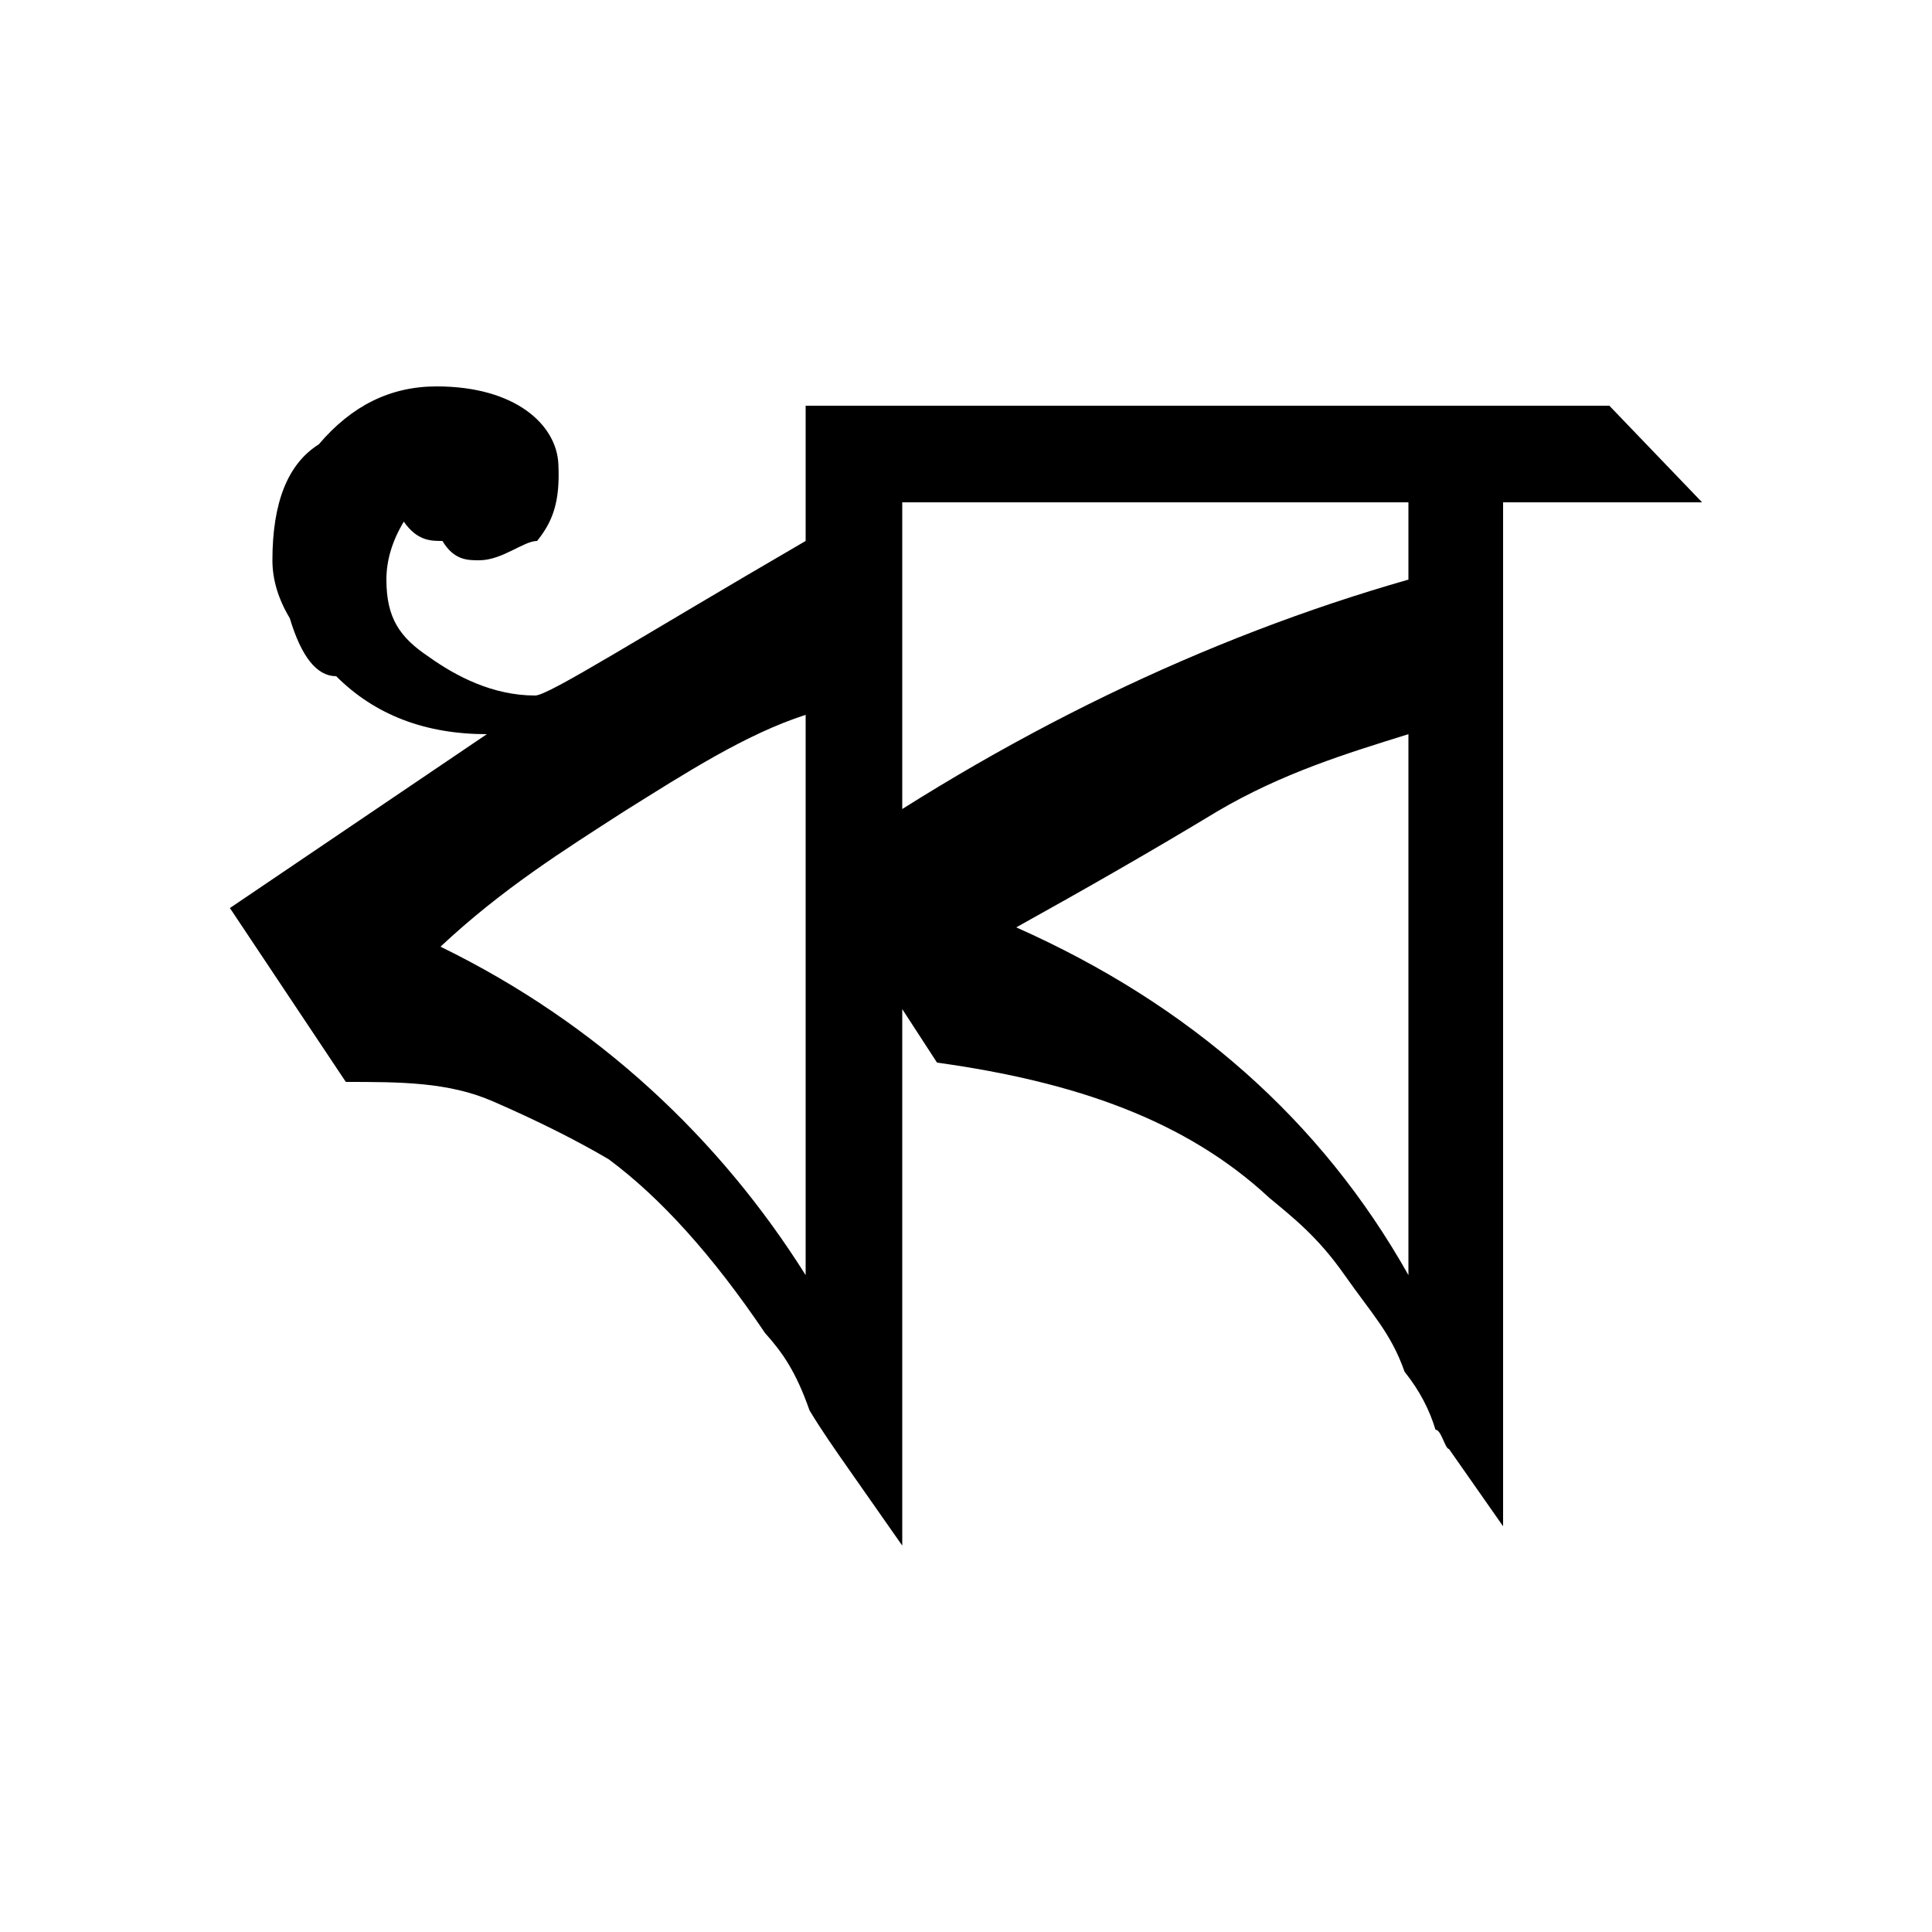 <?xml version="1.0" encoding="UTF-8" standalone="no"?>
<!-- Created with Inkscape (http://www.inkscape.org/) -->

<svg xmlns:dc="http://purl.org/dc/elements/1.1/" xmlns:cc="http://creativecommons.org/ns#" xmlns:rdf="http://www.w3.org/1999/02/22-rdf-syntax-ns#" xmlns:svg="http://www.w3.org/2000/svg" xmlns="http://www.w3.org/2000/svg" xmlns:sodipodi="http://sodipodi.sourceforge.net/DTD/sodipodi-0.dtd" xmlns:inkscape="http://www.inkscape.org/namespaces/inkscape" width="100" height="100" id="svg3847" version="1.1" inkscape:version="0.48.0 r9654" sodipodi:docname="DHna.svg">
 <defs id="defs3849" />
 <sodipodi:namedview id="base" pagecolor="#ffffff" bordercolor="#666666" borderopacity="1.0" inkscape:pageopacity="0.0" inkscape:pageshadow="2" inkscape:zoom="3.726" inkscape:cx="67.83" inkscape:cy="58.37" inkscape:document-units="px" inkscape:current-layer="layer1" showgrid="false" inkscape:window-width="1366" inkscape:window-height="749" inkscape:window-x="-4" inkscape:window-y="-4" inkscape:window-maximized="1" />
 <g inkscape:label="Layer 1" inkscape:groupmode="layer" id="layer1" transform="translate(0,-952.4)">
  <path transform="translate(-166,-864.6)" d="M 243.8,1843 L 243.8,1896 L 241,1892 C 240.8,1892 240.6,1891 240.3,1891 C 240,1890 239.5,1889 238.7,1888 C 238,1886 237,1885 235.6,1883 C 234.2,1881 232.9,1880 231.7,1879 C 227.4,1875 221.7,1873 214.5,1872 L 208,1862 C 218,1855 228.4,1850 238.9,1847 L 238.9,1843 L 216.2,1843 L 211.2,1838 L 249.3,1838 L 254.1,1843 L 243.8,1843 M 238.9,1855 C 235.7,1856 232.4,1857 229,1859 C 225.7,1861 222.2,1863 218.6,1865 C 227.6,1869 234.4,1875 238.9,1883 L 238.9,1855 M 212.7,1843 L 212.7,1897 L 209.9,1893 L 209.9,1893 C 209.2,1892 208.5,1891 207.9,1890 C 207.2,1888 206.5,1887 205.6,1886 C 202.9,1882 200.2,1879 197.5,1877 C 195.8,1876 193.8,1875 191.5,1874 C 189.2,1873 186.7,1873 183.9,1873 L 177.9,1864 L 191.2,1855 C 188,1855 185.4,1854 183.4,1852 C 182.4,1852 181.6,1851 181,1849 C 180.4,1848 180.1,1847 180.1,1846 C 180.1,1843 180.9,1841 182.5,1840 C 184.2,1838 186.2,1837 188.6,1837 C 192.7,1837 194.8,1839 194.9,1841 C 195,1843 194.6,1844 193.8,1845 C 193.1,1845 192,1846 190.8,1846 C 190.2,1846 189.5,1846 188.9,1845 C 188.3,1845 187.6,1845 186.9,1844 C 186.3,1845 186,1846 186,1847 C 186,1849 186.7,1850 188.2,1851 C 189.6,1852 191.5,1853 193.7,1853 C 194.4,1853 199.1,1850 207.7,1845 L 207.7,1838 L 217.1,1838 L 222.1,1843 L 212.7,1843 M 207.7,1854 C 204.6,1855 201.5,1857 198.3,1859 C 195.2,1861 192,1863 188.8,1866 C 197,1870 203.3,1876 207.7,1883 L 207.7,1854" id="path5034" style="font-size:90px;font-style:normal;font-variant:normal;font-weight:normal;font-stretch:normal;line-height:125%;letter-spacing:0px;word-spacing:0px;fill:black;fill-opacity:1;stroke:none;font-family:Kalpurush;-inkscape-font-specification:Kalpurush" inkscape:connector-curvature="0" />
 </g>
</svg>

